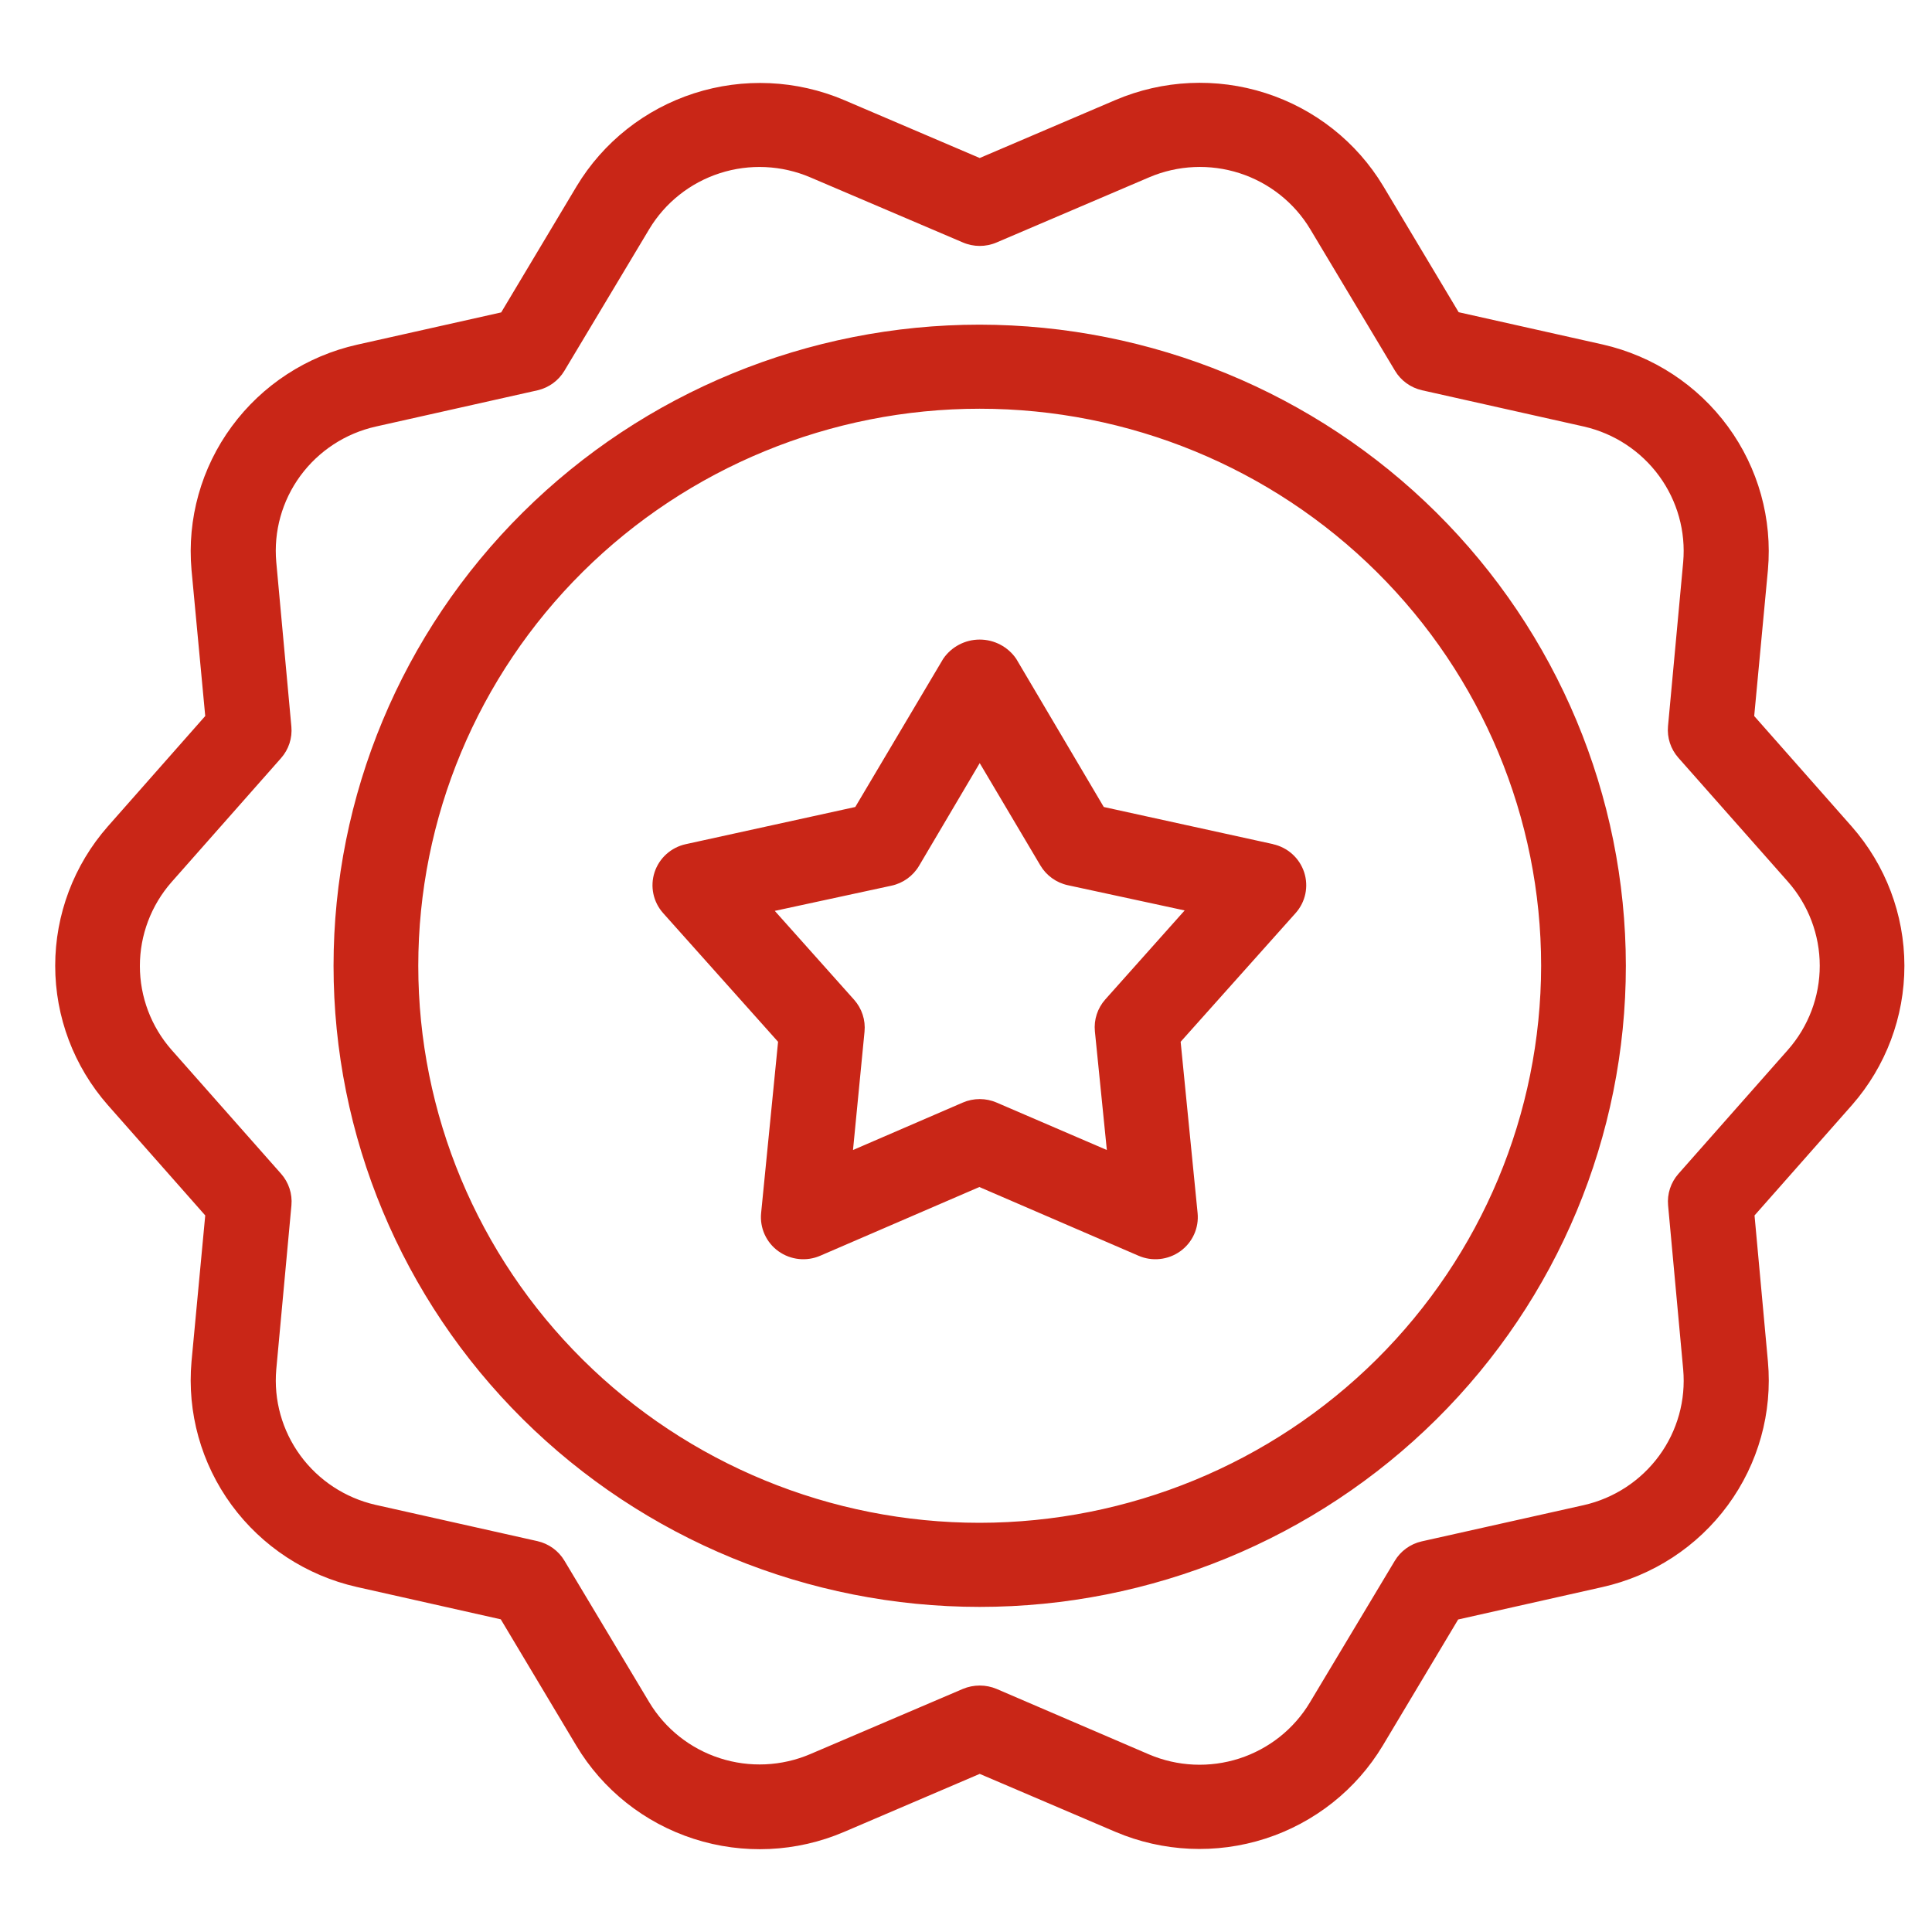 <svg width="70" height="70" viewBox="0 0 70 70" fill="none" xmlns="http://www.w3.org/2000/svg">
<mask id="mask0_3051_2128" style="mask-type:alpha" maskUnits="userSpaceOnUse" x="0" y="0" width="70" height="70">
<rect width="70" height="70" fill="#D9D9D9"/>
</mask>
<g mask="url(#mask0_3051_2128)">
<path d="M67.089 29.943L63.558 25.943L64.055 20.651C64.22 18.802 63.706 16.956 62.605 15.454C61.505 13.953 59.894 12.897 58.071 12.482L52.85 11.312L50.117 6.742C49.155 5.143 47.64 3.946 45.854 3.373C44.069 2.8 42.134 2.89 40.41 3.626L35.497 5.725L30.584 3.626C28.861 2.894 26.929 2.807 25.147 3.381C23.365 3.955 21.853 5.152 20.892 6.749L18.159 11.319L12.939 12.489C11.113 12.899 9.499 13.952 8.396 15.453C7.292 16.953 6.775 18.8 6.939 20.651L7.436 25.943L3.905 29.944C2.677 31.342 2 33.135 2 34.99C2 36.846 2.677 38.638 3.905 40.037L7.436 44.037L6.939 49.33C6.774 51.179 7.289 53.025 8.389 54.527C9.489 56.028 11.1 57.084 12.924 57.498L18.144 58.671L20.877 63.242C21.834 64.846 23.348 66.048 25.135 66.624C26.922 67.201 28.858 67.112 30.584 66.373L35.497 64.271L40.41 66.37C42.132 67.103 44.064 67.191 45.846 66.617C47.628 66.042 49.139 64.845 50.099 63.248L52.832 58.677L58.052 57.504C59.881 57.096 61.498 56.041 62.602 54.537C63.707 53.034 64.223 51.183 64.055 49.33L63.57 44.038L67.102 40.037C68.328 38.637 69.002 36.844 69 34.988C68.998 33.133 68.319 31.341 67.089 29.943ZM64.78 38.038L60.812 42.53C60.535 42.844 60.4 43.257 60.438 43.672L60.985 49.616C61.085 50.73 60.775 51.842 60.113 52.745C59.45 53.65 58.481 54.285 57.382 54.534L51.511 55.847C51.1 55.94 50.746 56.197 50.532 56.557L47.461 61.681C46.885 62.645 45.975 63.367 44.901 63.714C43.827 64.06 42.664 64.007 41.627 63.564L36.111 61.194C35.719 61.029 35.276 61.029 34.883 61.194L29.356 63.555C28.319 63.997 27.155 64.05 26.082 63.703C25.008 63.357 24.098 62.635 23.521 61.672L20.451 56.548C20.237 56.187 19.882 55.931 19.471 55.838L13.6 54.522C12.506 54.27 11.541 53.636 10.881 52.734C10.222 51.833 9.912 50.725 10.01 49.616L10.559 43.672C10.597 43.256 10.462 42.843 10.185 42.529L6.215 38.038C5.475 37.196 5.068 36.116 5.068 34.999C5.068 33.882 5.475 32.803 6.215 31.96L10.182 27.469C10.46 27.155 10.595 26.742 10.557 26.326L10.01 20.367C9.91 19.255 10.22 18.144 10.882 17.241C11.545 16.338 12.514 15.703 13.612 15.456L19.483 14.14C19.889 14.044 20.238 13.789 20.45 13.433L23.521 8.305C24.098 7.343 25.008 6.621 26.082 6.275C27.155 5.929 28.319 5.983 29.356 6.425L34.883 8.783C35.274 8.953 35.72 8.953 36.111 8.784L41.639 6.423C42.676 5.981 43.84 5.929 44.913 6.275C45.986 6.622 46.896 7.343 47.473 8.305L50.544 13.433C50.758 13.792 51.113 14.047 51.523 14.14L57.395 15.456C58.489 15.708 59.455 16.344 60.114 17.246C60.774 18.149 61.083 19.257 60.985 20.367L60.435 26.312C60.397 26.727 60.532 27.14 60.809 27.454L64.78 31.945C65.523 32.788 65.933 33.871 65.933 34.992C65.933 36.112 65.523 37.195 64.78 38.038ZM35.496 11.763C29.287 11.763 23.333 14.21 18.942 18.567C14.551 22.923 12.085 28.831 12.085 34.992C12.085 41.153 14.551 47.06 18.942 51.417C23.332 55.773 29.287 58.221 35.496 58.221C41.706 58.221 47.66 55.773 52.051 51.417C56.442 47.061 58.908 41.153 58.908 34.992C58.902 28.833 56.433 22.929 52.044 18.573C47.655 14.219 41.704 11.77 35.496 11.763ZM35.496 55.174C30.102 55.174 24.928 53.047 21.113 49.262C17.299 45.478 15.155 40.344 15.155 34.992C15.155 29.639 17.299 24.506 21.113 20.721C24.928 16.936 30.102 14.809 35.496 14.809C40.891 14.809 46.065 16.936 49.88 20.721C53.694 24.505 55.838 29.639 55.838 34.992C55.831 40.342 53.686 45.472 49.873 49.256C46.059 53.039 40.889 55.167 35.496 55.174ZM46.134 30.586L39.992 29.239L36.82 23.871C36.523 23.435 36.027 23.173 35.496 23.173C34.966 23.173 34.47 23.435 34.173 23.871L30.988 29.239L24.847 30.586C24.315 30.702 23.885 31.089 23.716 31.603C23.548 32.116 23.666 32.68 24.027 33.084L28.191 37.746L27.577 43.949C27.523 44.489 27.761 45.017 28.204 45.335C28.647 45.653 29.227 45.714 29.727 45.494L35.484 43.008L41.242 45.494C41.741 45.714 42.321 45.653 42.764 45.335C43.207 45.017 43.446 44.489 43.391 43.949L42.777 37.746L46.941 33.084C47.303 32.68 47.42 32.117 47.252 31.603C47.083 31.089 46.653 30.702 46.121 30.586H46.134ZM40.047 36.211C39.765 36.528 39.628 36.947 39.67 37.368L40.103 41.667L36.111 39.949C35.719 39.779 35.274 39.779 34.882 39.949L30.906 41.667L31.323 37.381C31.365 36.959 31.228 36.54 30.946 36.223L28.072 33.003L32.303 32.089C32.721 31.998 33.081 31.738 33.298 31.372L35.497 27.649L37.695 31.357C37.912 31.723 38.273 31.983 38.69 32.073L42.922 32.987L40.047 36.211Z" fill="#C92617"/>
</g>
</svg>
